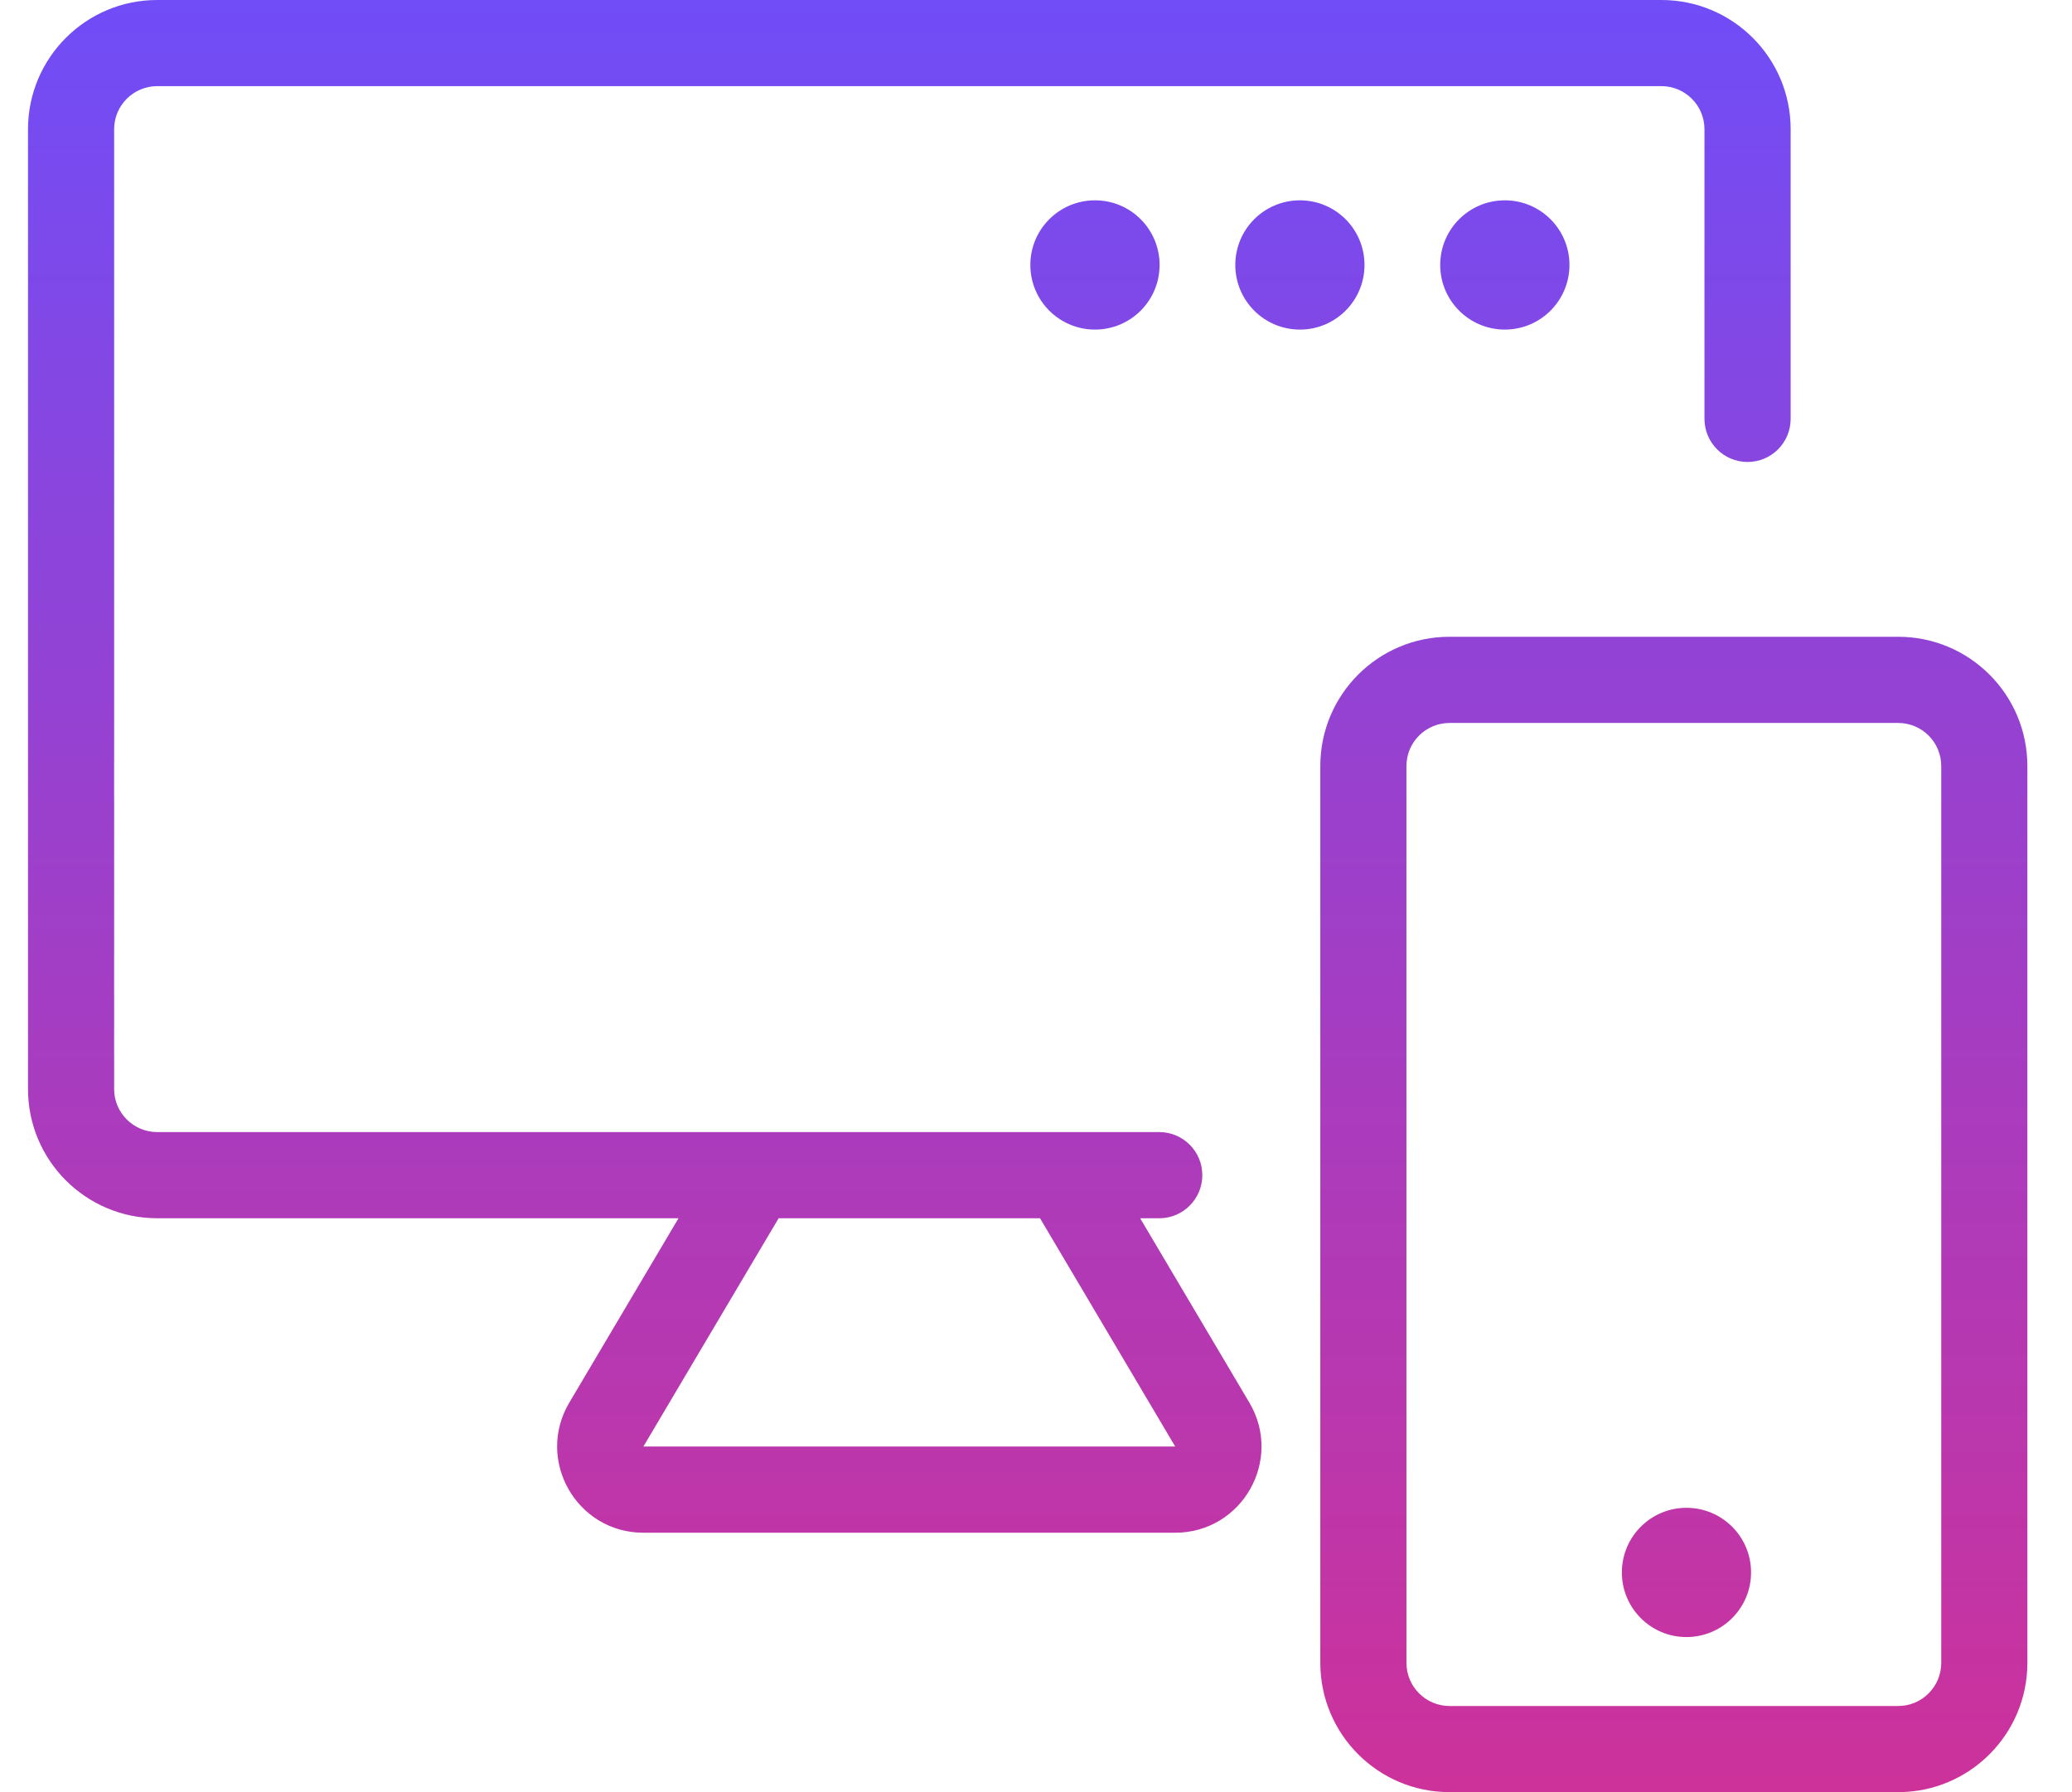 <svg xmlns="http://www.w3.org/2000/svg" width="37" height="32" viewBox="0 0 37 32" fill="none"><path fill-rule="evenodd" clip-rule="evenodd" d="M2.808 0C1.533 0 0.5 1.033 0.5 2.308V19.445C0.5 20.72 1.533 21.753 2.808 21.753H12.116L10.166 25.045C9.558 26.071 10.297 27.368 11.489 27.368H20.986C22.178 27.368 22.918 26.071 22.31 25.045L20.36 21.753H20.701C21.126 21.753 21.47 21.408 21.47 20.983C21.47 20.559 21.126 20.214 20.701 20.214H18.596L18.572 20.214H13.904L13.879 20.214H2.808C2.383 20.214 2.038 19.87 2.038 19.445V2.308C2.038 1.883 2.383 1.538 2.808 1.538H29.668C30.093 1.538 30.437 1.883 30.437 2.308V7.479C30.437 7.904 30.782 8.249 31.207 8.249C31.631 8.249 31.976 7.904 31.976 7.479V2.308C31.976 1.033 30.943 0 29.668 0H2.808ZM13.904 21.753H18.572L20.986 25.829H11.489L13.904 21.753ZM31.269 28.077C31.269 28.714 30.753 29.231 30.115 29.231C29.478 29.231 28.962 28.714 28.962 28.077C28.962 27.44 29.478 26.923 30.115 26.923C30.753 26.923 31.269 27.44 31.269 28.077ZM23.577 13.678C23.577 12.403 24.61 11.37 25.885 11.37H33.896C35.17 11.37 36.203 12.403 36.203 13.678V29.692C36.203 30.967 35.17 32 33.896 32H25.885C24.61 32 23.577 30.967 23.577 29.692V13.678ZM25.885 12.909C25.46 12.909 25.115 13.253 25.115 13.678V29.692C25.115 30.117 25.46 30.462 25.885 30.462H33.896C34.321 30.462 34.665 30.117 34.665 29.692V13.678C34.665 13.253 34.321 12.909 33.896 12.909H25.885ZM28.026 4.731C28.026 5.368 27.509 5.885 26.872 5.885C26.235 5.885 25.718 5.368 25.718 4.731C25.718 4.093 26.235 3.577 26.872 3.577C27.509 3.577 28.026 4.093 28.026 4.731ZM24.366 4.731C24.366 5.368 23.85 5.885 23.213 5.885C22.575 5.885 22.059 5.368 22.059 4.731C22.059 4.093 22.575 3.577 23.213 3.577C23.85 3.577 24.366 4.093 24.366 4.731ZM20.707 4.731C20.707 5.368 20.191 5.885 19.553 5.885C18.916 5.885 18.399 5.368 18.399 4.731C18.399 4.093 18.916 3.577 19.553 3.577C20.191 3.577 20.707 4.093 20.707 4.731Z" fill="url(#paint0_linear_503_470)"></path><defs><linearGradient id="paint0_linear_503_470" x1="21.327" y1="-2.667" x2="21.327" y2="34.667" gradientUnits="userSpaceOnUse"><stop stop-color="#684FFF"></stop><stop offset="1" stop-color="#D52F92"></stop></linearGradient></defs></svg>